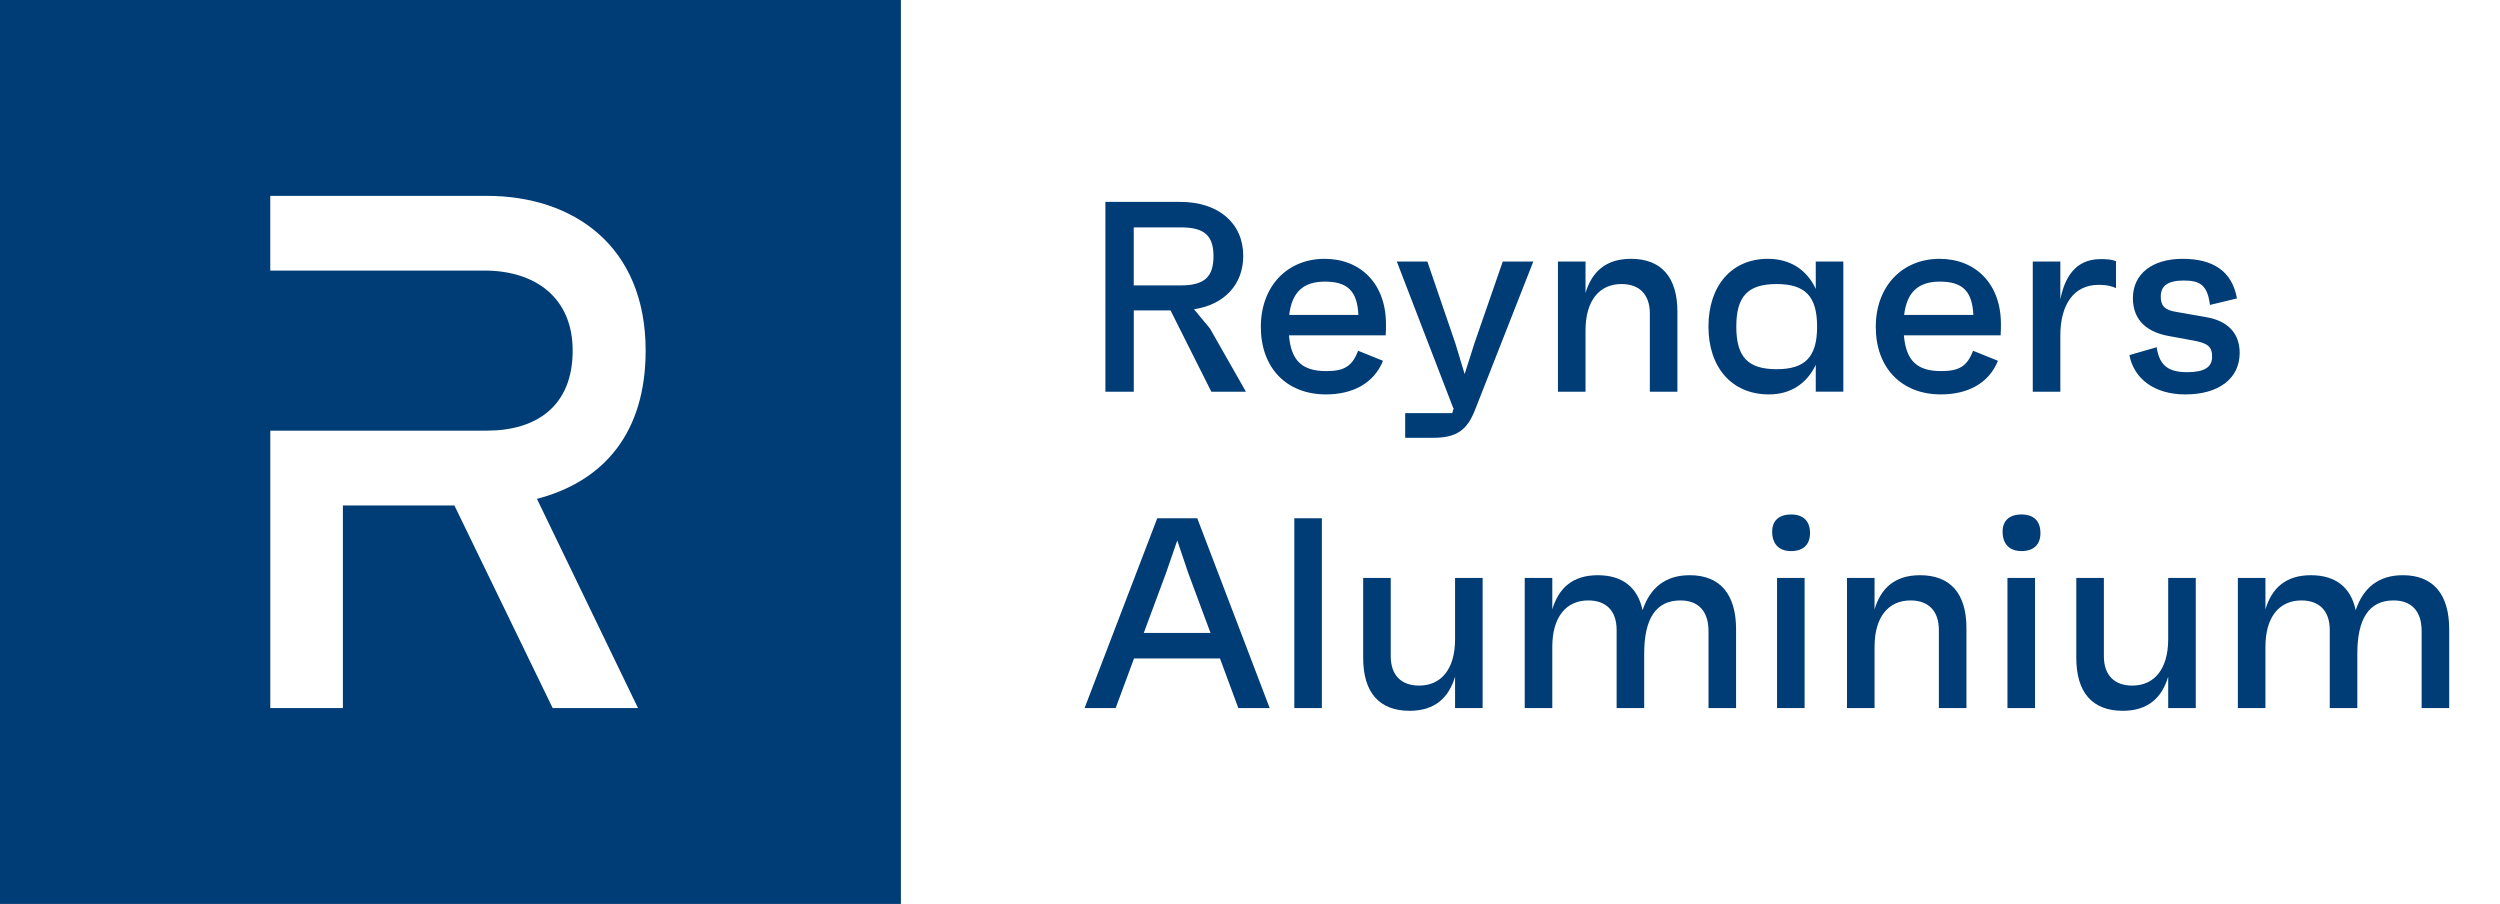 <?xml version="1.0" encoding="UTF-8"?>
<svg xmlns="http://www.w3.org/2000/svg" width="177" height="64" viewBox="0 0 177 64" fill="none">
  <g fill="#003C75">
    <path fill-rule="evenodd" d="M0 0h63.784v64H0V0Zm34.467 13.867c6.098 0 11.245 3.508 11.245 10.955 0 5.815-2.95 9.257-7.696 10.498l7.157 14.813H39.13l-6.96-14.348h-7.893v14.348h-5.14V30.49h15.331c3.501 0 6.077-1.726 6.077-5.667 0-3.78-2.687-5.666-6.236-5.666H19.135v-5.29h15.332Z" clip-rule="evenodd"></path>
    <path d="M85.763 27.733h2.449l-2.545-4.473-1.129-1.364c2.143-.326 3.483-1.747 3.483-3.782 0-2.304-1.742-3.82-4.459-3.82h-5.3v13.44h2.009v-5.76h2.602l2.89 5.76ZM80.27 16.098h3.33c1.664 0 2.315.576 2.315 2.035 0 1.479-.65 2.074-2.316 2.074h-3.33v-4.109ZM98.126 22.933c0-2.823-1.78-4.608-4.344-4.608-2.64 0-4.515 1.939-4.515 4.819 0 2.9 1.817 4.78 4.611 4.78 1.875 0 3.387-.767 4.038-2.38l-1.76-.71c-.422 1.094-.977 1.44-2.259 1.44-1.722 0-2.487-.75-2.64-2.535h6.85c.02-.365.02-.518.02-.806Zm-4.324-2.995c1.588 0 2.296.652 2.372 2.361h-4.898c.191-1.613.995-2.361 2.526-2.361ZM106.396 18.517l-2.01 5.799-.689 2.17-.65-2.151-1.99-5.818h-2.163l4 10.387.038-.038-.115.384h-3.33v1.747h1.972c1.684 0 2.411-.557 2.966-1.958l4.133-10.522h-2.162ZM115.469 18.325c-1.798 0-2.774.94-3.214 2.419v-2.227h-1.952v9.216h1.952v-4.34c0-2.13.995-3.283 2.544-3.283 1.244 0 2.01.71 2.01 2.093v5.53h1.951v-5.664c0-2.439-1.129-3.744-3.291-3.744ZM128.556 18.517v1.939c-.632-1.363-1.818-2.131-3.387-2.131-2.583 0-4.21 1.92-4.21 4.8s1.646 4.8 4.286 4.8c1.531 0 2.679-.768 3.311-2.093v1.9h1.952v-9.215h-1.952Zm-2.775 7.622c-2.028 0-2.851-.864-2.851-3.014s.823-3.015 2.851-3.015 2.87.864 2.87 3.015c0 2.15-.842 3.014-2.87 3.014ZM141.665 22.933c0-2.823-1.781-4.608-4.344-4.608-2.641 0-4.516 1.939-4.516 4.819 0 2.9 1.817 4.78 4.611 4.78 1.875 0 3.388-.767 4.037-2.38l-1.76-.71c-.42 1.094-.976 1.44-2.258 1.44-1.722 0-2.488-.75-2.64-2.535h6.85c.02-.365.02-.518.02-.806Zm-4.326-2.995c1.588 0 2.297.652 2.374 2.361h-4.9c.192-1.613.996-2.361 2.526-2.361ZM148.722 18.344c-1.836 0-2.563 1.383-2.85 2.861v-2.688h-1.952v9.216h1.952V23.74c0-2.17.957-3.572 2.697-3.572.69 0 .977.116 1.244.23v-1.9c-.287-.134-.688-.154-1.091-.154ZM154.723 27.925c2.373 0 3.846-1.133 3.846-2.938 0-1.478-.937-2.285-2.372-2.534l-2.087-.365c-.879-.135-1.128-.46-1.128-1.095 0-.767.516-1.132 1.627-1.132 1.089 0 1.683.268 1.855 1.728l1.913-.461c-.344-1.94-1.702-2.803-3.845-2.803-2.162 0-3.522 1.075-3.522 2.784 0 1.65 1.111 2.438 2.583 2.688l1.665.307c1.091.192 1.36.46 1.36 1.152 0 .749-.556 1.094-1.761 1.094-1.282 0-1.97-.422-2.162-1.766l-1.933.557c.325 1.69 1.779 2.784 3.961 2.784ZM87.675 50.133h2.22l-5.129-13.44h-2.832l-5.147 13.44h2.2l1.302-3.514h6.085l1.301 3.514Zm-6.697-5.319 1.569-4.224.803-2.323.785 2.323 1.57 4.224h-4.727ZM91.638 50.133h1.951v-13.44h-1.951v13.44ZM103.019 40.917v4.34c0 2.13-.995 3.283-2.545 3.283-1.244 0-2.01-.71-2.01-2.093v-5.53h-1.951v5.664c0 2.439 1.129 3.744 3.29 3.744 1.8 0 2.776-.94 3.216-2.419v2.227h1.951v-9.216h-1.951ZM119.624 40.725c-1.684 0-2.794.864-3.33 2.477-.344-1.613-1.416-2.477-3.176-2.477-1.799 0-2.775.94-3.215 2.42v-2.228h-1.952v9.216h1.952v-4.34c0-2.13.995-3.282 2.545-3.282 1.244 0 2.009.71 2.009 2.092v5.53h1.952v-3.86c0-2.457.823-3.762 2.564-3.762 1.244 0 1.99.73 1.99 2.17v5.452h1.952v-5.568c0-2.496-1.129-3.84-3.291-3.84ZM126.81 39.017c.88 0 1.358-.48 1.339-1.325-.019-.826-.497-1.267-1.339-1.267-.861 0-1.359.441-1.34 1.267.019.845.498 1.325 1.34 1.325Zm-.995 11.116h1.951v-9.216h-1.951v9.216ZM135.932 40.725c-1.797 0-2.774.94-3.214 2.42v-2.228h-1.951v9.216h1.951v-4.34c0-2.13.995-3.282 2.545-3.282 1.243 0 2.009.71 2.009 2.092v5.53h1.952v-5.664c0-2.438-1.128-3.744-3.292-3.744ZM143.123 39.016c.881 0 1.36-.48 1.34-1.325-.019-.826-.497-1.267-1.34-1.267-.861 0-1.358.441-1.339 1.267.02.845.498 1.325 1.339 1.325Zm-.995 11.117h1.952v-9.217h-1.952v9.217ZM153.508 40.917v4.34c0 2.13-.994 3.283-2.545 3.283-1.244 0-2.009-.71-2.009-2.093v-5.53h-1.952v5.664c0 2.439 1.129 3.744 3.291 3.744 1.8 0 2.775-.94 3.215-2.419v2.227h1.952v-9.216h-1.952ZM170.114 40.725c-1.684 0-2.793.864-3.33 2.477-.344-1.613-1.415-2.477-3.176-2.477-1.799 0-2.775.94-3.215 2.42v-2.228h-1.952v9.216h1.952v-4.34c0-2.13.996-3.282 2.545-3.282 1.244 0 2.009.71 2.009 2.092v5.53h1.952v-3.86c0-2.457.823-3.762 2.564-3.762 1.243 0 1.99.73 1.99 2.17v5.452h1.952v-5.568c0-2.496-1.129-3.84-3.291-3.84Z"></path>
  </g>
</svg>

